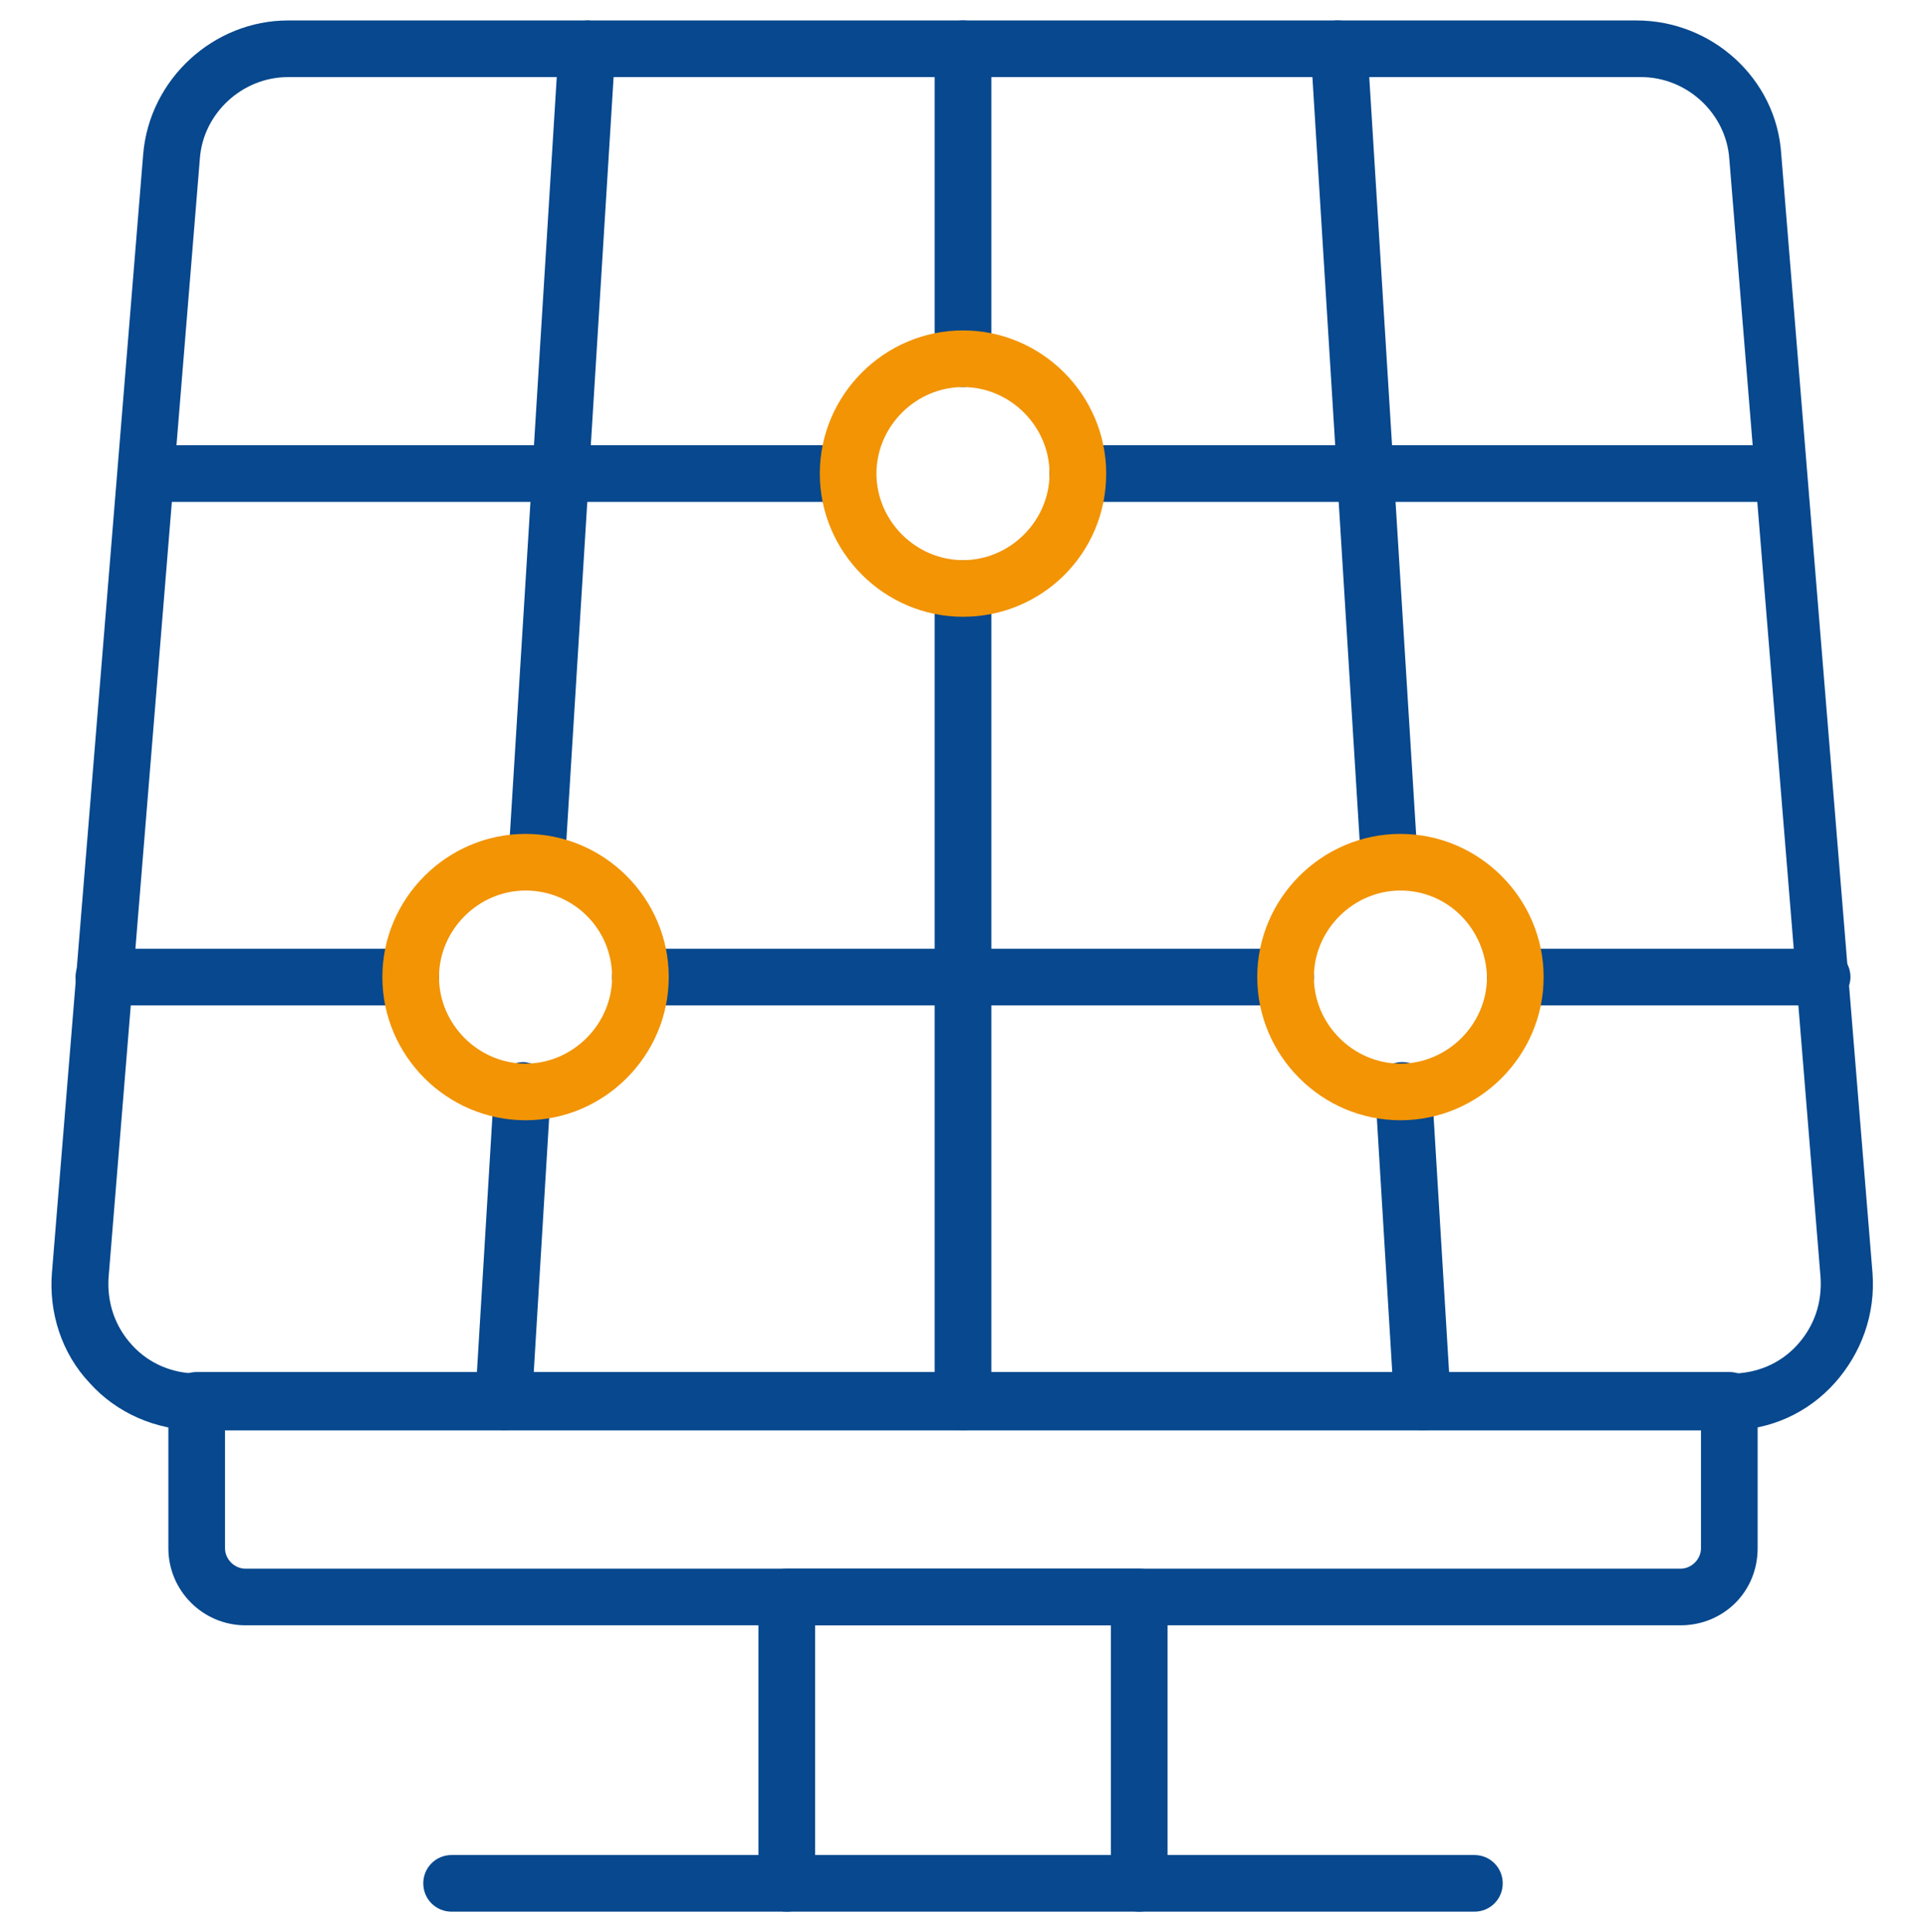 <?xml version="1.0" encoding="UTF-8"?>
<svg xmlns="http://www.w3.org/2000/svg" xmlns:xlink="http://www.w3.org/1999/xlink" version="1.1" id="Warstwa_1" x="0px" y="0px" viewBox="0 0 122.4 122.8" style="enable-background:new 0 0 122.4 122.8;" xml:space="preserve">
<style type="text/css">
	.st0{fill:#07488E;}
	.st1{fill:#F29404;}
</style>
<g>
	<path class="st0" d="M109.9,90.9H12.5c-2.6,0-5.1-1.1-6.8-3c-1.8-1.9-2.6-4.5-2.4-7L9.1,9.8c0.4-4.8,4.5-8.5,9.2-8.5H104   c4.8,0,8.9,3.7,9.2,8.5l5.8,71.1c0.2,2.6-0.7,5.1-2.4,7C114.9,89.8,112.5,90.9,109.9,90.9z M18.3,4.9c-2.9,0-5.4,2.3-5.6,5.2   L6.9,81.2c-0.1,1.6,0.4,3.1,1.5,4.3c1.1,1.2,2.6,1.8,4.2,1.8h97.4c1.6,0,3.1-0.6,4.2-1.8c1.1-1.2,1.6-2.7,1.5-4.3l-5.8-71.1   c-0.2-2.9-2.7-5.2-5.6-5.2H18.3z"></path>
	<path class="st0" d="M61.2,90.9c-1,0-1.8-0.8-1.8-1.8V37.4c0-1,0.8-1.8,1.8-1.8c1,0,1.8,0.8,1.8,1.8v51.7   C63,90.1,62.2,90.9,61.2,90.9z"></path>
	<path class="st0" d="M61.2,24.6c-1,0-1.8-0.8-1.8-1.8V3.1c0-1,0.8-1.8,1.8-1.8c1,0,1.8,0.8,1.8,1.8v19.8   C63,23.8,62.2,24.6,61.2,24.6z"></path>
	<path class="st0" d="M32,90.9c-1.1-0.1-1.9-0.9-1.8-1.9l1.2-19.8c0.1-1,0.9-1.7,1.9-1.7c1,0.1,1.8,0.9,1.7,1.9l-1.2,19.8   C33.7,90.2,32.9,90.9,32,90.9z"></path>
	<path class="st0" d="M34.1,56.6c-1.1-0.1-1.9-0.9-1.8-1.9L35.5,3c0.1-1,0.9-1.7,1.9-1.7c1,0.1,1.8,0.9,1.7,1.9l-3.2,51.7   C35.8,55.8,35,56.6,34.1,56.6z"></path>
	<path class="st0" d="M53.9,31.9H9.4c-1,0-1.8-0.8-1.8-1.8c0-1,0.8-1.8,1.8-1.8h44.4c1,0,1.8,0.8,1.8,1.8   C55.7,31.1,54.9,31.9,53.9,31.9z"></path>
	<path class="st0" d="M61.2,63.9H40.7c-1,0-1.8-0.8-1.8-1.8c0-1,0.8-1.8,1.8-1.8h20.5c1,0,1.8,0.8,1.8,1.8   C63,63.1,62.2,63.9,61.2,63.9z"></path>
	<path class="st0" d="M26.1,63.9H6.6c-1,0-1.8-0.8-1.8-1.8c0-1,0.8-1.8,1.8-1.8h19.5c1,0,1.8,0.8,1.8,1.8   C27.9,63.1,27.1,63.9,26.1,63.9z"></path>
	<path class="st0" d="M106.8,103.3H15.6c-2.7,0-4.9-2.2-4.9-4.9v-9.4c0-1,0.8-1.8,1.8-1.8h97.4c1,0,1.8,0.8,1.8,1.8v9.4   C111.7,101.2,109.5,103.3,106.8,103.3z M14.3,90.9v7.5c0,0.7,0.6,1.3,1.3,1.3h91.2c0.7,0,1.3-0.6,1.3-1.3v-7.5H14.3z"></path>
	<path class="st0" d="M72.4,121.5H50c-1,0-1.8-0.8-1.8-1.8v-18.2c0-1,0.8-1.8,1.8-1.8h22.4c1,0,1.8,0.8,1.8,1.8v18.2   C74.2,120.7,73.4,121.5,72.4,121.5z M51.8,117.9h18.8v-14.6H51.8V117.9z"></path>
	<path class="st0" d="M50,121.5H28.7c-1,0-1.8-0.8-1.8-1.8c0-1,0.8-1.8,1.8-1.8H50c1,0,1.8,0.8,1.8,1.8   C51.8,120.7,51,121.5,50,121.5z"></path>
	<path class="st0" d="M93.7,121.5H72.4c-1,0-1.8-0.8-1.8-1.8c0-1,0.8-1.8,1.8-1.8h21.3c1,0,1.8,0.8,1.8,1.8   C95.5,120.7,94.7,121.5,93.7,121.5z"></path>
	<path class="st1" d="M33.4,71.2c-5,0-9.1-4.1-9.1-9.1c0-5,4.1-9.1,9.1-9.1c5,0,9.1,4.1,9.1,9.1C42.5,67.1,38.4,71.2,33.4,71.2z    M33.4,56.6c-3,0-5.5,2.5-5.5,5.5c0,3,2.5,5.5,5.5,5.5c3,0,5.5-2.5,5.5-5.5C38.9,59,36.4,56.6,33.4,56.6z"></path>
	<path class="st0" d="M90.4,90.9c-0.9,0-1.7-0.7-1.8-1.7l-1.2-19.8c-0.1-1,0.7-1.9,1.7-1.9c1,0,1.9,0.7,1.9,1.7L92.2,89   c0.1,1-0.7,1.9-1.7,1.9C90.5,90.9,90.4,90.9,90.4,90.9z"></path>
	<path class="st0" d="M88.3,56.6c-0.9,0-1.7-0.7-1.8-1.7L83.3,3.2c-0.1-1,0.7-1.9,1.7-1.9c1,0,1.9,0.7,1.9,1.7l3.2,51.7   c0.1,1-0.7,1.9-1.7,1.9C88.4,56.6,88.3,56.6,88.3,56.6z"></path>
	<path class="st0" d="M112.9,31.9H68.5c-1,0-1.8-0.8-1.8-1.8c0-1,0.8-1.8,1.8-1.8h44.4c1,0,1.8,0.8,1.8,1.8   C114.7,31.1,113.9,31.9,112.9,31.9z"></path>
	<path class="st0" d="M81.6,63.9H61.2c-1,0-1.8-0.8-1.8-1.8c0-1,0.8-1.8,1.8-1.8h20.5c1,0,1.8,0.8,1.8,1.8   C83.5,63.1,82.6,63.9,81.6,63.9z"></path>
	<path class="st0" d="M115.7,63.9H96.3c-1,0-1.8-0.8-1.8-1.8c0-1,0.8-1.8,1.8-1.8h19.5c1,0,1.8,0.8,1.8,1.8   C117.6,63.1,116.7,63.9,115.7,63.9z"></path>
	<path class="st1" d="M89,71.2c-5,0-9.1-4.1-9.1-9.1c0-5,4.1-9.1,9.1-9.1c5,0,9.1,4.1,9.1,9.1C98.1,67.1,94,71.2,89,71.2z M89,56.6   c-3,0-5.5,2.5-5.5,5.5c0,3,2.5,5.5,5.5,5.5c3,0,5.5-2.5,5.5-5.5C94.4,59,92,56.6,89,56.6z"></path>
	<path class="st1" d="M61.2,39.2c-5,0-9.1-4.1-9.1-9.1c0-5,4.1-9.1,9.1-9.1c5,0,9.1,4.1,9.1,9.1C70.3,35.2,66.2,39.2,61.2,39.2z    M61.2,24.6c-3,0-5.5,2.5-5.5,5.5c0,3,2.5,5.5,5.5,5.5c3,0,5.5-2.5,5.5-5.5C66.7,27.1,64.2,24.6,61.2,24.6z"></path>
</g>
</svg>
